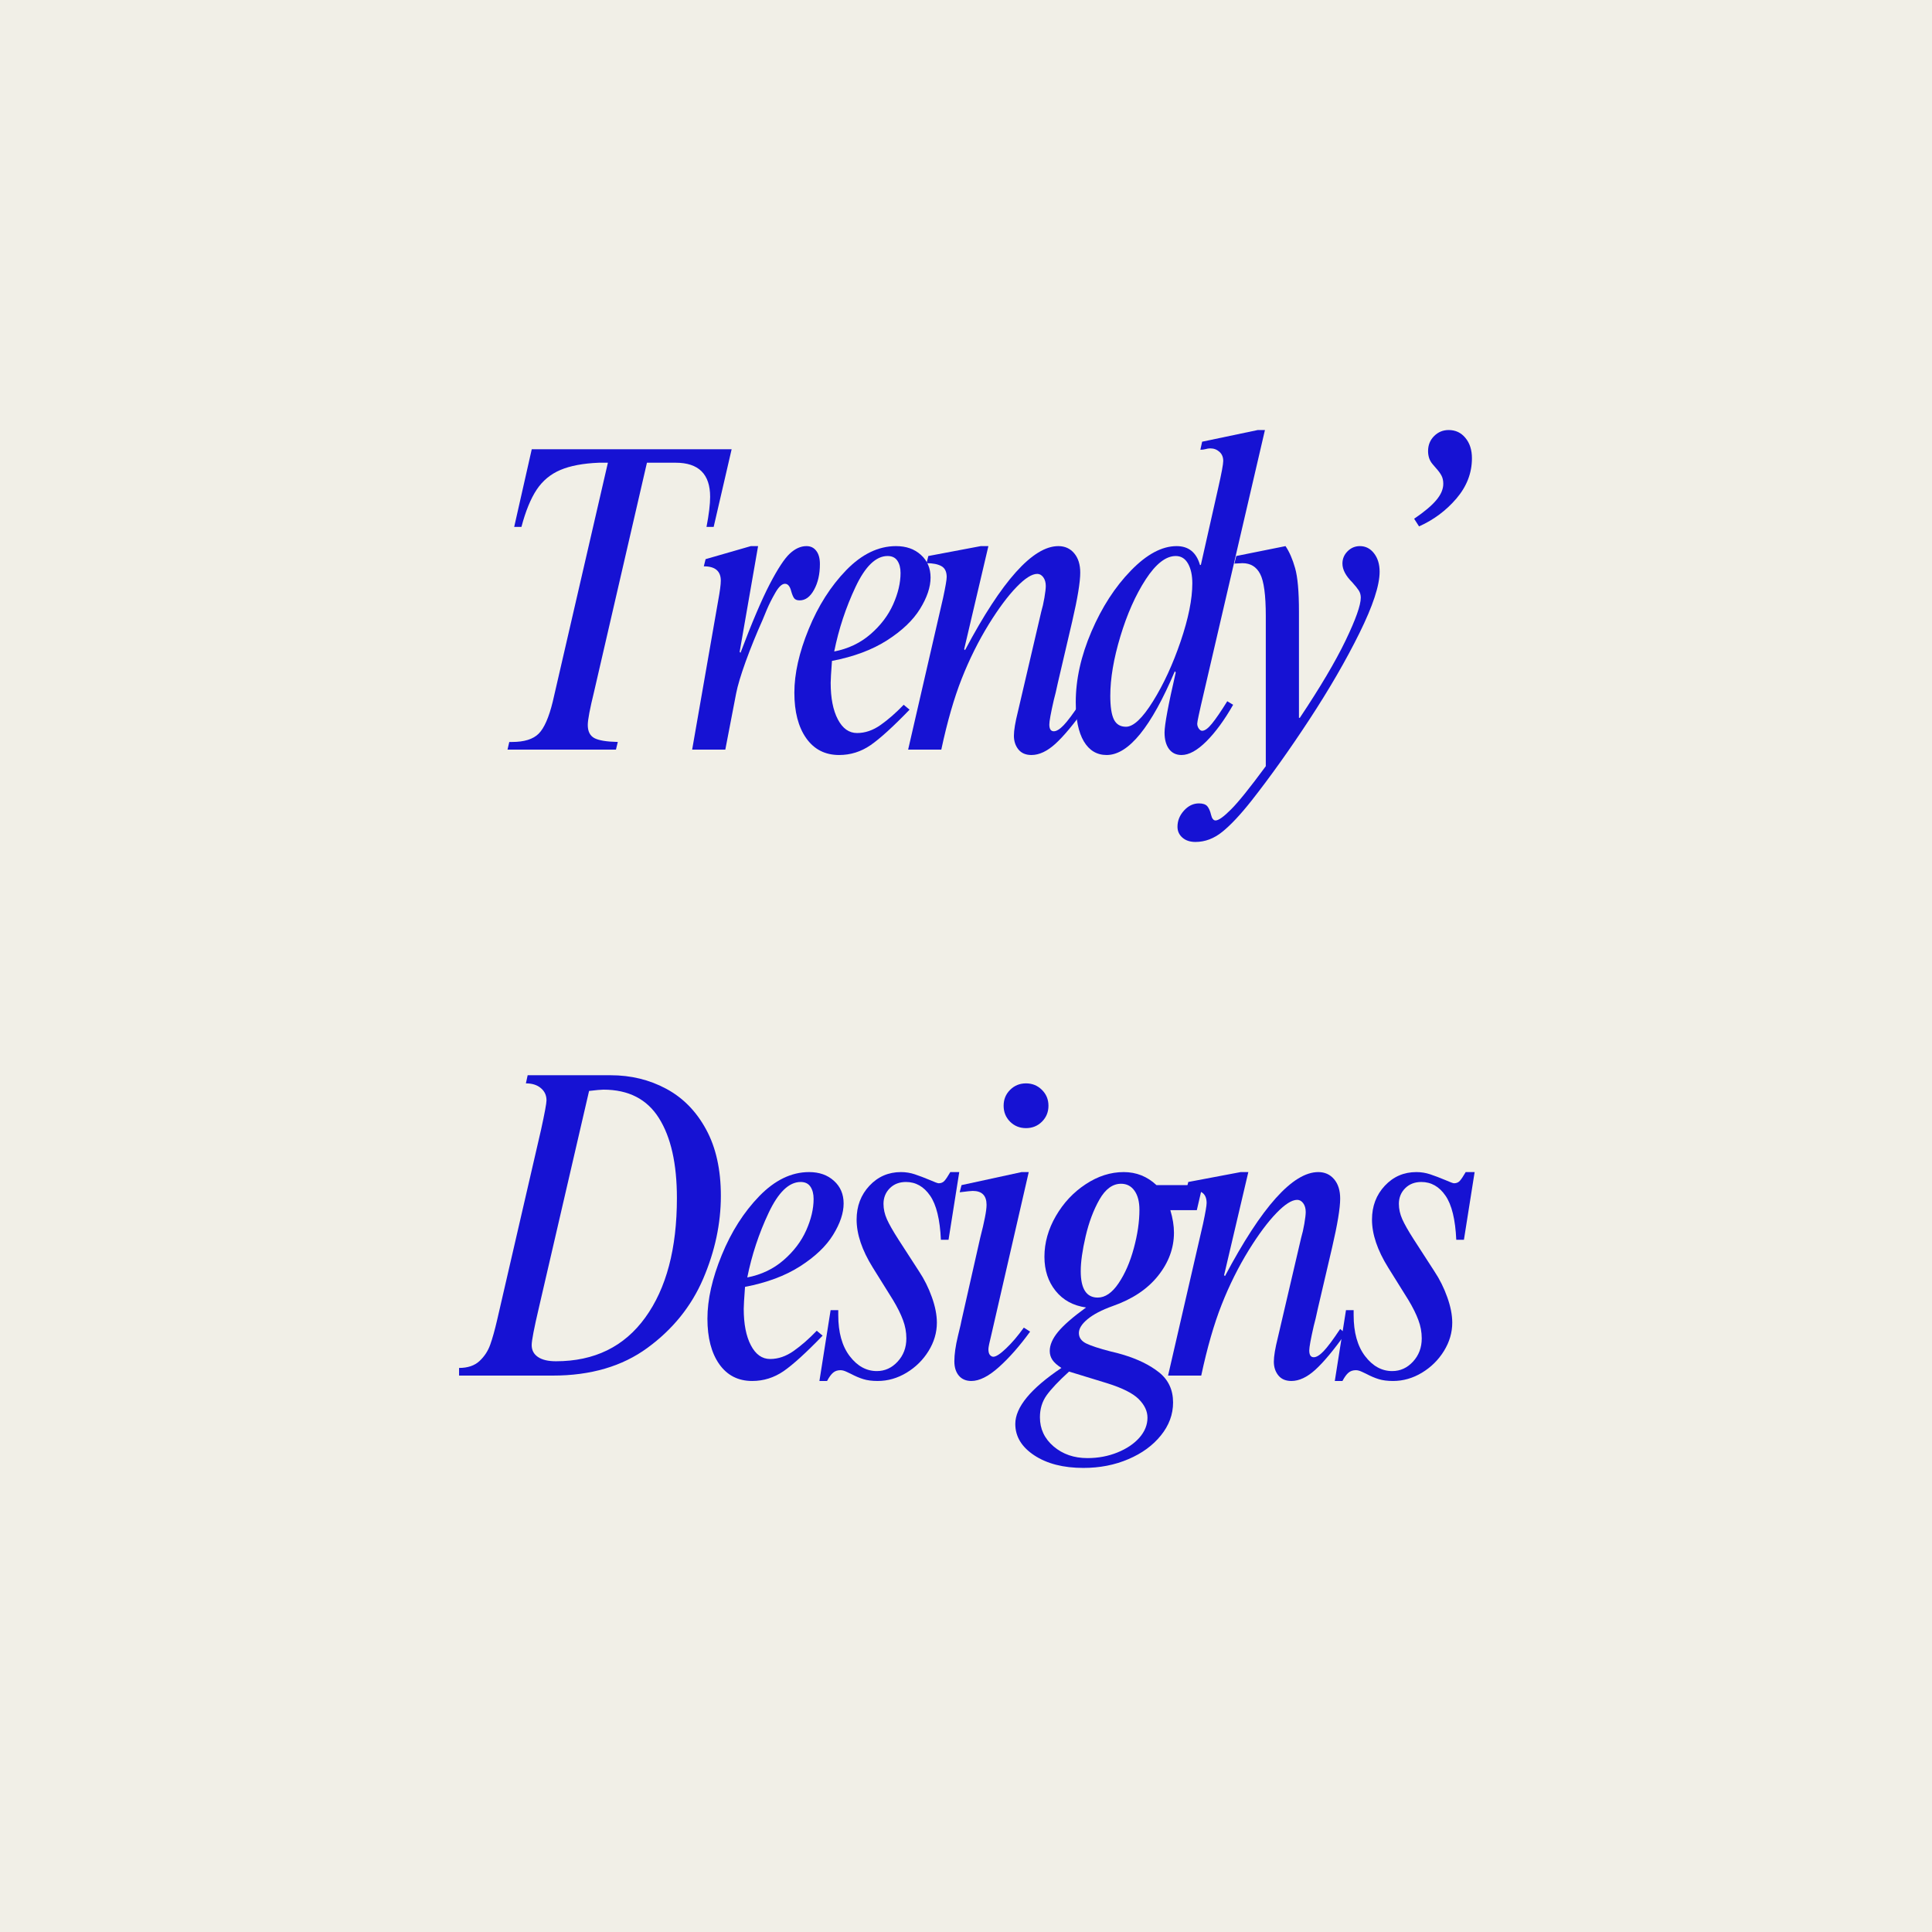 <svg version="1.2" preserveAspectRatio="xMidYMid meet" height="500" viewBox="0 0 375 375" zoomAndPan="magnify" width="500" xmlns:xlink="http://www.w3.org/1999/xlink" xmlns="http://www.w3.org/2000/svg"><defs></defs><g id="03f77295d4"><rect style="fill:#ffffff;fill-opacity:1;stroke:none;" height="375" y="0" width="375" x="0"></rect><rect style="fill:#f1efe7;fill-opacity:1;stroke:none;" height="375" y="0" width="375" x="0"></rect><g style="fill:#1612d3;fill-opacity:1;"><g transform="translate(90.243, 145.5)"><path d="M 48.281 -43.234 L 46.891 -43.234 C 47.359 -45.672 47.594 -47.613 47.594 -49.062 C 47.594 -53.477 45.359 -55.688 40.891 -55.688 L 35.328 -55.688 L 25.062 -11.219 C 24.25 -7.914 23.844 -5.77 23.844 -4.781 C 23.844 -3.562 24.258 -2.719 25.094 -2.25 C 25.938 -1.789 27.461 -1.535 29.672 -1.484 L 29.312 0 L 8.266 0 L 8.609 -1.484 L 9.141 -1.484 C 11.516 -1.484 13.238 -2.02 14.312 -3.094 C 15.383 -4.164 16.297 -6.238 17.047 -9.312 L 27.75 -55.688 L 26.016 -55.688 C 22.941 -55.562 20.445 -55.094 18.531 -54.281 C 16.613 -53.469 15.078 -52.191 13.922 -50.453 C 12.766 -48.711 11.781 -46.305 10.969 -43.234 L 9.562 -43.234 L 12.969 -58.297 L 51.766 -58.297 Z M 48.281 -43.234" style="stroke:none"></path></g></g><g style="fill:#1612d3;fill-opacity:1;"><g transform="translate(131.127, 145.5)"><path d="M 16.016 -39.5 L 12.438 -18.969 L 12.609 -18.797 C 14.816 -24.648 16.703 -29.082 18.266 -32.094 C 19.836 -35.113 21.145 -37.102 22.188 -38.062 C 23.227 -39.02 24.301 -39.5 25.406 -39.5 C 26.219 -39.5 26.852 -39.191 27.312 -38.578 C 27.781 -37.973 28.016 -37.117 28.016 -36.016 C 28.016 -34.047 27.633 -32.379 26.875 -31.016 C 26.125 -29.648 25.195 -28.969 24.094 -28.969 C 23.57 -28.969 23.207 -29.113 23 -29.406 C 22.801 -29.695 22.617 -30.133 22.453 -30.719 C 22.211 -31.695 21.805 -32.188 21.234 -32.188 C 20.648 -32.188 20.023 -31.602 19.359 -30.438 C 18.691 -29.281 18.141 -28.18 17.703 -27.141 C 17.266 -26.098 16.988 -25.43 16.875 -25.141 C 15.656 -22.41 14.566 -19.727 13.609 -17.094 C 12.66 -14.457 12.039 -12.383 11.75 -10.875 L 9.656 0 L 3.219 0 L 8.266 -28.891 C 8.609 -30.742 8.781 -32.047 8.781 -32.797 C 8.781 -34.648 7.68 -35.578 5.484 -35.578 L 5.828 -36.969 L 14.609 -39.5 Z M 16.016 -39.5" style="stroke:none"></path></g></g><g style="fill:#1612d3;fill-opacity:1;"><g transform="translate(150.264, 145.5)"><path d="M 23.656 -39.5 C 25.633 -39.5 27.242 -38.93 28.484 -37.797 C 29.734 -36.672 30.359 -35.207 30.359 -33.406 C 30.359 -31.551 29.676 -29.52 28.312 -27.312 C 26.957 -25.113 24.828 -23.082 21.922 -21.219 C 19.023 -19.363 15.457 -18.031 11.219 -17.219 C 11.051 -14.957 10.969 -13.539 10.969 -12.969 C 10.969 -10.008 11.43 -7.645 12.359 -5.875 C 13.285 -4.102 14.531 -3.219 16.094 -3.219 C 17.656 -3.219 19.176 -3.738 20.656 -4.781 C 22.133 -5.82 23.629 -7.129 25.141 -8.703 L 26.281 -7.75 C 23.082 -4.438 20.555 -2.141 18.703 -0.859 C 16.848 0.41 14.816 1.047 12.609 1.047 C 9.891 1.047 7.758 -0.039 6.219 -2.219 C 4.688 -4.395 3.922 -7.336 3.922 -11.047 C 3.922 -14.754 4.848 -18.867 6.703 -23.391 C 8.555 -27.922 10.988 -31.738 14 -34.844 C 17.02 -37.945 20.238 -39.5 23.656 -39.5 Z M 11.656 -19.047 C 14.383 -19.578 16.734 -20.695 18.703 -22.406 C 20.672 -24.113 22.133 -26.039 23.094 -28.188 C 24.051 -30.332 24.531 -32.363 24.531 -34.281 C 24.531 -35.258 24.328 -36.051 23.922 -36.656 C 23.516 -37.27 22.879 -37.578 22.016 -37.578 C 19.754 -37.578 17.68 -35.578 15.797 -31.578 C 13.91 -27.578 12.531 -23.398 11.656 -19.047 Z M 11.656 -19.047" style="stroke:none"></path></g></g><g style="fill:#1612d3;fill-opacity:1;"><g transform="translate(173.924, 145.5)"><path d="M 13.219 -19.484 L 13.391 -19.312 C 20.523 -32.77 26.562 -39.5 31.5 -39.5 C 32.77 -39.5 33.797 -39.035 34.578 -38.109 C 35.359 -37.18 35.75 -35.93 35.75 -34.359 C 35.75 -32.504 35.227 -29.344 34.188 -24.875 L 31.406 -12.969 C 31.113 -11.57 30.852 -10.469 30.625 -9.656 C 30.039 -7.102 29.75 -5.508 29.75 -4.875 C 29.75 -4 30.039 -3.562 30.625 -3.562 C 31.145 -3.562 31.781 -3.953 32.531 -4.734 C 33.289 -5.523 34.363 -6.961 35.75 -9.047 L 36.797 -8.172 C 34.484 -4.93 32.523 -2.582 30.922 -1.125 C 29.328 0.32 27.781 1.047 26.281 1.047 C 25.176 1.047 24.332 0.688 23.75 -0.031 C 23.164 -0.758 22.875 -1.648 22.875 -2.703 C 22.875 -3.742 23.133 -5.305 23.656 -7.391 L 28.188 -26.797 C 28.414 -27.547 28.617 -28.441 28.797 -29.484 C 28.973 -30.535 29.062 -31.289 29.062 -31.75 C 29.062 -32.445 28.898 -33.016 28.578 -33.453 C 28.254 -33.891 27.863 -34.109 27.406 -34.109 C 26.363 -34.109 25.016 -33.25 23.359 -31.531 C 21.703 -29.82 19.922 -27.43 18.016 -24.359 C 15.984 -21.055 14.227 -17.531 12.75 -13.781 C 11.27 -10.039 9.945 -5.445 8.781 0 L 2.344 0 L 9.141 -29.5 C 9.598 -31.645 9.828 -32.977 9.828 -33.5 C 9.828 -34.539 9.477 -35.25 8.781 -35.625 C 8.094 -36 7.141 -36.188 5.922 -36.188 L 6.266 -37.578 L 16.438 -39.5 L 17.922 -39.5 Z M 13.219 -19.484" style="stroke:none"></path></g></g><g style="fill:#1612d3;fill-opacity:1;"><g transform="translate(206.632, 145.5)"><path d="M 38.891 -62.031 L 26.453 -8.531 C 26.391 -8.238 26.254 -7.629 26.047 -6.703 C 25.848 -5.773 25.75 -5.223 25.75 -5.047 C 25.75 -4.703 25.848 -4.383 26.047 -4.094 C 26.254 -3.801 26.473 -3.656 26.703 -3.656 C 27.223 -3.656 27.859 -4.117 28.609 -5.047 C 29.367 -5.973 30.359 -7.422 31.578 -9.391 L 32.719 -8.703 C 31.031 -5.742 29.301 -3.379 27.531 -1.609 C 25.758 0.16 24.148 1.047 22.703 1.047 C 21.66 1.047 20.848 0.656 20.266 -0.125 C 19.691 -0.914 19.406 -1.977 19.406 -3.312 C 19.406 -4.812 20.129 -8.695 21.578 -14.969 L 21.406 -15.219 C 16.82 -4.375 12.41 1.047 8.172 1.047 C 6.266 1.047 4.785 0.16 3.734 -1.609 C 2.691 -3.379 2.172 -5.914 2.172 -9.219 C 2.172 -13.625 3.188 -18.191 5.219 -22.922 C 7.25 -27.648 9.801 -31.594 12.875 -34.75 C 15.945 -37.914 18.906 -39.5 21.75 -39.5 C 24.07 -39.5 25.582 -38.281 26.281 -35.844 L 26.453 -35.844 L 29.844 -50.891 C 30.477 -53.68 30.797 -55.395 30.797 -56.031 C 30.797 -56.781 30.547 -57.375 30.047 -57.812 C 29.555 -58.25 28.969 -58.469 28.281 -58.469 C 27.988 -58.469 27.68 -58.422 27.359 -58.328 C 27.047 -58.242 26.711 -58.203 26.359 -58.203 L 26.703 -59.766 L 37.5 -62.031 Z M 8.875 -10.438 C 8.875 -8.352 9.102 -6.832 9.562 -5.875 C 10.031 -4.914 10.816 -4.438 11.922 -4.438 C 13.367 -4.438 15.117 -6.086 17.172 -9.391 C 19.234 -12.703 21.02 -16.578 22.531 -21.016 C 24.039 -25.453 24.797 -29.207 24.797 -32.281 C 24.797 -33.844 24.52 -35.113 23.969 -36.094 C 23.414 -37.082 22.617 -37.578 21.578 -37.578 C 19.66 -37.578 17.711 -36.055 15.734 -33.016 C 13.766 -29.973 12.129 -26.289 10.828 -21.969 C 9.523 -17.645 8.875 -13.801 8.875 -10.438 Z M 8.875 -10.438" style="stroke:none"></path></g></g><g style="fill:#1612d3;fill-opacity:1;"><g transform="translate(234.815, 145.5)"><path d="M 17.312 -26.797 L 17.312 -6.172 L 17.484 -6.172 C 21.43 -12.086 24.391 -17.086 26.359 -21.172 C 28.328 -25.266 29.312 -28.039 29.312 -29.5 C 29.312 -30.02 29.18 -30.484 28.922 -30.891 C 28.66 -31.297 28.242 -31.816 27.672 -32.453 C 26.391 -33.723 25.75 -34.941 25.75 -36.109 C 25.75 -37.035 26.082 -37.832 26.75 -38.5 C 27.414 -39.164 28.211 -39.5 29.141 -39.5 C 30.242 -39.5 31.156 -39.035 31.875 -38.109 C 32.602 -37.18 32.969 -35.988 32.969 -34.531 C 32.969 -31.863 31.66 -27.891 29.047 -22.609 C 26.441 -17.336 23.211 -11.758 19.359 -5.875 C 15.504 0.008 11.75 5.273 8.094 9.922 C 5.945 12.641 4.062 14.648 2.438 15.953 C 0.812 17.266 -0.926 17.922 -2.781 17.922 C -3.82 17.922 -4.66 17.645 -5.297 17.094 C -5.941 16.539 -6.266 15.832 -6.266 14.969 C -6.266 13.801 -5.844 12.754 -5 11.828 C -4.156 10.898 -3.188 10.438 -2.094 10.438 C -1.332 10.438 -0.789 10.625 -0.469 11 C -0.156 11.383 0.082 11.938 0.25 12.656 C 0.426 13.383 0.719 13.75 1.125 13.75 C 1.707 13.75 2.707 13.035 4.125 11.609 C 5.551 10.191 7.801 7.395 10.875 3.219 L 10.875 -25.922 C 10.875 -29.984 10.508 -32.707 9.781 -34.094 C 9.062 -35.488 7.914 -36.188 6.344 -36.188 L 4.781 -36.109 L 5.141 -37.578 L 14.703 -39.5 C 15.453 -38.395 16.07 -36.973 16.562 -35.234 C 17.062 -33.492 17.312 -30.68 17.312 -26.797 Z M 17.312 -26.797" style="stroke:none"></path></g></g><g style="fill:#1612d3;fill-opacity:1;"><g transform="translate(262.999, 145.5)"><path d="M 18.188 -62.031 C 19.52 -62.031 20.602 -61.52 21.438 -60.5 C 22.281 -59.488 22.703 -58.172 22.703 -56.547 C 22.703 -53.703 21.703 -51.102 19.703 -48.75 C 17.703 -46.406 15.281 -44.598 12.438 -43.328 L 11.484 -44.812 C 13.453 -46.145 14.883 -47.348 15.781 -48.422 C 16.688 -49.492 17.141 -50.551 17.141 -51.594 C 17.141 -52.227 17.02 -52.766 16.781 -53.203 C 16.551 -53.641 16.176 -54.145 15.656 -54.719 C 15.602 -54.781 15.414 -55 15.094 -55.375 C 14.77 -55.75 14.535 -56.156 14.391 -56.594 C 14.254 -57.031 14.188 -57.477 14.188 -57.938 C 14.188 -59.102 14.578 -60.078 15.359 -60.859 C 16.141 -61.641 17.082 -62.031 18.188 -62.031 Z M 18.188 -62.031" style="stroke:none"></path></g></g><g style="fill:#1612d3;fill-opacity:1;"><g transform="translate(87.981, 267)"><path d="M 51.938 -34.891 C 51.938 -29.492 50.789 -24.125 48.5 -18.781 C 46.207 -13.445 42.609 -8.984 37.703 -5.391 C 32.805 -1.797 26.676 0 19.312 0 L 1.125 0 L 1.125 -1.484 C 2.812 -1.484 4.133 -1.93 5.094 -2.828 C 6.051 -3.723 6.742 -4.781 7.172 -6 C 7.609 -7.219 8.062 -8.844 8.531 -10.875 L 17.047 -47.766 C 17.742 -50.953 18.094 -52.836 18.094 -53.422 C 18.094 -54.398 17.727 -55.191 17 -55.797 C 16.281 -56.41 15.312 -56.719 14.094 -56.719 L 14.438 -58.297 L 30.531 -58.297 C 34.477 -58.297 38.078 -57.422 41.328 -55.672 C 44.578 -53.93 47.156 -51.305 49.062 -47.797 C 50.977 -44.297 51.938 -39.992 51.938 -34.891 Z M 26.359 -55.25 L 16.609 -13.141 C 15.68 -9.191 15.219 -6.785 15.219 -5.922 C 15.219 -4.93 15.625 -4.16 16.438 -3.609 C 17.25 -3.055 18.41 -2.781 19.922 -2.781 C 27.398 -2.781 33.18 -5.609 37.266 -11.266 C 41.359 -16.922 43.406 -24.648 43.406 -34.453 C 43.406 -41.117 42.242 -46.289 39.922 -49.969 C 37.609 -53.656 34.016 -55.5 29.141 -55.5 C 28.68 -55.5 27.754 -55.414 26.359 -55.25 Z M 26.359 -55.25" style="stroke:none"></path></g></g><g style="fill:#1612d3;fill-opacity:1;"><g transform="translate(133.389, 267)"><path d="M 23.656 -39.5 C 25.633 -39.5 27.242 -38.93 28.484 -37.797 C 29.734 -36.672 30.359 -35.207 30.359 -33.406 C 30.359 -31.551 29.676 -29.52 28.312 -27.312 C 26.957 -25.113 24.828 -23.082 21.922 -21.219 C 19.023 -19.363 15.457 -18.031 11.219 -17.219 C 11.051 -14.957 10.969 -13.539 10.969 -12.969 C 10.969 -10.008 11.43 -7.645 12.359 -5.875 C 13.285 -4.102 14.531 -3.219 16.094 -3.219 C 17.656 -3.219 19.176 -3.738 20.656 -4.781 C 22.133 -5.82 23.629 -7.129 25.141 -8.703 L 26.281 -7.75 C 23.082 -4.438 20.555 -2.141 18.703 -0.859 C 16.848 0.41 14.816 1.047 12.609 1.047 C 9.891 1.047 7.758 -0.039 6.219 -2.219 C 4.688 -4.395 3.922 -7.336 3.922 -11.047 C 3.922 -14.754 4.848 -18.867 6.703 -23.391 C 8.555 -27.922 10.988 -31.738 14 -34.844 C 17.02 -37.945 20.238 -39.5 23.656 -39.5 Z M 11.656 -19.047 C 14.383 -19.578 16.734 -20.695 18.703 -22.406 C 20.672 -24.113 22.133 -26.039 23.094 -28.188 C 24.051 -30.332 24.531 -32.363 24.531 -34.281 C 24.531 -35.258 24.328 -36.051 23.922 -36.656 C 23.516 -37.27 22.879 -37.578 22.016 -37.578 C 19.754 -37.578 17.68 -35.578 15.797 -31.578 C 13.91 -27.578 12.531 -23.398 11.656 -19.047 Z M 11.656 -19.047" style="stroke:none"></path></g></g><g style="fill:#1612d3;fill-opacity:1;"><g transform="translate(157.049, 267)"><path d="M 17.828 -39.5 C 18.766 -39.5 19.664 -39.352 20.531 -39.062 C 21.406 -38.77 22.391 -38.395 23.484 -37.938 C 24.41 -37.531 24.961 -37.328 25.141 -37.328 C 25.609 -37.328 25.984 -37.484 26.266 -37.797 C 26.555 -38.117 26.938 -38.688 27.406 -39.5 L 29.141 -39.5 L 27.062 -26.359 L 25.578 -26.359 C 25.398 -30.305 24.703 -33.16 23.484 -34.922 C 22.266 -36.691 20.703 -37.578 18.797 -37.578 C 17.516 -37.578 16.469 -37.172 15.656 -36.359 C 14.844 -35.547 14.438 -34.535 14.438 -33.328 C 14.438 -32.336 14.656 -31.348 15.094 -30.359 C 15.531 -29.379 16.27 -28.078 17.312 -26.453 L 21.312 -20.266 C 22.352 -18.703 23.191 -17.02 23.828 -15.219 C 24.473 -13.426 24.797 -11.773 24.797 -10.266 C 24.797 -8.348 24.258 -6.52 23.188 -4.781 C 22.113 -3.039 20.691 -1.633 18.922 -0.562 C 17.148 0.508 15.281 1.047 13.312 1.047 C 12.207 1.047 11.273 0.926 10.516 0.688 C 9.766 0.457 8.957 0.113 8.094 -0.344 C 7.977 -0.406 7.703 -0.535 7.266 -0.734 C 6.828 -0.941 6.438 -1.047 6.094 -1.047 C 5.508 -1.047 5.031 -0.883 4.656 -0.562 C 4.281 -0.25 3.891 0.285 3.484 1.047 L 2 1.047 L 4.172 -12.703 L 5.656 -12.703 L 5.656 -11.75 C 5.656 -8.383 6.395 -5.727 7.875 -3.781 C 9.352 -1.844 11.109 -0.875 13.141 -0.875 C 14.703 -0.875 16.047 -1.484 17.172 -2.703 C 18.305 -3.922 18.875 -5.426 18.875 -7.219 C 18.875 -8.438 18.656 -9.625 18.219 -10.781 C 17.789 -11.945 17.141 -13.254 16.266 -14.703 L 12.359 -20.969 C 10.266 -24.332 9.219 -27.438 9.219 -30.281 C 9.219 -32.883 10.047 -35.07 11.703 -36.844 C 13.359 -38.613 15.398 -39.5 17.828 -39.5 Z M 17.828 -39.5" style="stroke:none"></path></g></g><g style="fill:#1612d3;fill-opacity:1;"><g transform="translate(180.709, 267)"><path d="M 18.438 -56.719 C 19.656 -56.719 20.688 -56.297 21.531 -55.453 C 22.375 -54.617 22.797 -53.594 22.797 -52.375 C 22.797 -51.156 22.375 -50.125 21.531 -49.281 C 20.688 -48.445 19.656 -48.031 18.438 -48.031 C 17.219 -48.031 16.188 -48.445 15.344 -49.281 C 14.508 -50.125 14.094 -51.156 14.094 -52.375 C 14.094 -53.594 14.508 -54.617 15.344 -55.453 C 16.188 -56.297 17.219 -56.719 18.438 -56.719 Z M 18.969 -39.5 L 11.75 -8.094 C 11.344 -6.469 11.141 -5.484 11.141 -5.141 C 11.141 -4.609 11.238 -4.227 11.438 -4 C 11.645 -3.77 11.863 -3.656 12.094 -3.656 C 12.613 -3.656 13.438 -4.191 14.562 -5.266 C 15.695 -6.336 16.848 -7.688 18.016 -9.312 L 19.234 -8.531 C 17.203 -5.738 15.18 -3.441 13.172 -1.641 C 11.172 0.148 9.391 1.047 7.828 1.047 C 6.785 1.047 5.973 0.695 5.391 0 C 4.816 -0.695 4.531 -1.625 4.531 -2.781 C 4.531 -4.113 4.758 -5.738 5.219 -7.656 C 5.688 -9.57 5.922 -10.586 5.922 -10.703 L 9.562 -26.797 C 9.969 -28.359 10.27 -29.66 10.469 -30.703 C 10.676 -31.754 10.781 -32.566 10.781 -33.141 C 10.781 -34.941 9.883 -35.844 8.094 -35.844 C 7.801 -35.844 6.957 -35.754 5.562 -35.578 L 5.922 -36.969 L 17.578 -39.5 Z M 18.969 -39.5" style="stroke:none"></path></g></g><g style="fill:#1612d3;fill-opacity:1;"><g transform="translate(196.193, 267)"><path d="M 21.922 -39.5 C 24.359 -39.5 26.477 -38.656 28.281 -36.969 L 37.234 -36.969 L 36.109 -32.109 L 30.969 -32.109 C 31.438 -30.535 31.672 -29.082 31.672 -27.75 C 31.672 -24.738 30.641 -21.941 28.578 -19.359 C 26.516 -16.773 23.57 -14.816 19.75 -13.484 C 17.656 -12.734 16.039 -11.891 14.906 -10.953 C 13.781 -10.023 13.219 -9.129 13.219 -8.266 C 13.219 -7.391 13.68 -6.719 14.609 -6.25 C 15.547 -5.789 17.113 -5.273 19.312 -4.703 C 20.352 -4.461 21.133 -4.258 21.656 -4.094 C 24.613 -3.219 26.992 -2.055 28.797 -0.609 C 30.598 0.836 31.5 2.781 31.5 5.219 C 31.5 7.539 30.711 9.672 29.141 11.609 C 27.578 13.555 25.473 15.094 22.828 16.219 C 20.191 17.352 17.281 17.922 14.094 17.922 C 10.207 17.922 7.031 17.109 4.562 15.484 C 2.102 13.859 0.875 11.828 0.875 9.391 C 0.875 6.148 3.859 2.523 9.828 -1.484 C 9.016 -2.004 8.43 -2.523 8.078 -3.047 C 7.734 -3.566 7.562 -4.145 7.562 -4.781 C 7.562 -5.945 8.098 -7.18 9.172 -8.484 C 10.242 -9.785 12.055 -11.363 14.609 -13.219 C 12.117 -13.57 10.148 -14.645 8.703 -16.438 C 7.254 -18.238 6.531 -20.445 6.531 -23.062 C 6.531 -25.781 7.27 -28.414 8.75 -30.969 C 10.227 -33.52 12.156 -35.578 14.531 -37.141 C 16.906 -38.711 19.367 -39.5 21.922 -39.5 Z M 13.578 -20.266 C 13.578 -16.848 14.676 -15.141 16.875 -15.141 C 18.32 -15.141 19.672 -16.066 20.922 -17.922 C 22.172 -19.773 23.156 -22.035 23.875 -24.703 C 24.602 -27.367 24.969 -29.863 24.969 -32.188 C 24.969 -33.75 24.648 -34.977 24.016 -35.875 C 23.379 -36.781 22.508 -37.234 21.406 -37.234 C 19.781 -37.234 18.383 -36.219 17.219 -34.188 C 16.062 -32.156 15.164 -29.773 14.531 -27.047 C 13.895 -24.328 13.578 -22.066 13.578 -20.266 Z M 5.656 8.094 C 5.656 10.352 6.539 12.238 8.312 13.75 C 10.082 15.258 12.27 16.016 14.875 16.016 C 16.969 16.016 18.91 15.648 20.703 14.922 C 22.504 14.191 23.926 13.234 24.969 12.047 C 26.008 10.859 26.531 9.566 26.531 8.172 C 26.531 6.898 25.961 5.695 24.828 4.562 C 23.703 3.438 21.66 2.41 18.703 1.484 L 11.312 -0.781 C 9.281 1.07 7.828 2.609 6.953 3.828 C 6.086 5.047 5.656 6.469 5.656 8.094 Z M 5.656 8.094" style="stroke:none"></path></g></g><g style="fill:#1612d3;fill-opacity:1;"><g transform="translate(224.377, 267)"><path d="M 13.219 -19.484 L 13.391 -19.312 C 20.523 -32.77 26.562 -39.5 31.5 -39.5 C 32.77 -39.5 33.797 -39.035 34.578 -38.109 C 35.359 -37.18 35.75 -35.93 35.75 -34.359 C 35.75 -32.504 35.227 -29.344 34.188 -24.875 L 31.406 -12.969 C 31.113 -11.57 30.852 -10.469 30.625 -9.656 C 30.039 -7.102 29.75 -5.508 29.75 -4.875 C 29.75 -4 30.039 -3.562 30.625 -3.562 C 31.145 -3.562 31.781 -3.953 32.531 -4.734 C 33.289 -5.523 34.363 -6.961 35.75 -9.047 L 36.797 -8.172 C 34.484 -4.93 32.523 -2.582 30.922 -1.125 C 29.328 0.32 27.781 1.047 26.281 1.047 C 25.176 1.047 24.332 0.688 23.75 -0.031 C 23.164 -0.758 22.875 -1.648 22.875 -2.703 C 22.875 -3.742 23.133 -5.305 23.656 -7.391 L 28.188 -26.797 C 28.414 -27.547 28.617 -28.441 28.797 -29.484 C 28.973 -30.535 29.062 -31.289 29.062 -31.75 C 29.062 -32.445 28.898 -33.016 28.578 -33.453 C 28.254 -33.891 27.863 -34.109 27.406 -34.109 C 26.363 -34.109 25.016 -33.25 23.359 -31.531 C 21.703 -29.82 19.922 -27.43 18.016 -24.359 C 15.984 -21.055 14.227 -17.531 12.75 -13.781 C 11.27 -10.039 9.945 -5.445 8.781 0 L 2.344 0 L 9.141 -29.5 C 9.598 -31.645 9.828 -32.977 9.828 -33.5 C 9.828 -34.539 9.477 -35.25 8.781 -35.625 C 8.094 -36 7.141 -36.188 5.922 -36.188 L 6.266 -37.578 L 16.438 -39.5 L 17.922 -39.5 Z M 13.219 -19.484" style="stroke:none"></path></g></g><g style="fill:#1612d3;fill-opacity:1;"><g transform="translate(257.084, 267)"><path d="M 17.828 -39.5 C 18.766 -39.5 19.664 -39.352 20.531 -39.062 C 21.406 -38.77 22.391 -38.395 23.484 -37.938 C 24.41 -37.531 24.961 -37.328 25.141 -37.328 C 25.609 -37.328 25.984 -37.484 26.266 -37.797 C 26.555 -38.117 26.938 -38.688 27.406 -39.5 L 29.141 -39.5 L 27.062 -26.359 L 25.578 -26.359 C 25.398 -30.305 24.703 -33.16 23.484 -34.922 C 22.266 -36.691 20.703 -37.578 18.797 -37.578 C 17.516 -37.578 16.469 -37.172 15.656 -36.359 C 14.844 -35.547 14.438 -34.535 14.438 -33.328 C 14.438 -32.336 14.656 -31.348 15.094 -30.359 C 15.531 -29.379 16.27 -28.078 17.312 -26.453 L 21.312 -20.266 C 22.352 -18.703 23.191 -17.02 23.828 -15.219 C 24.473 -13.426 24.797 -11.773 24.797 -10.266 C 24.797 -8.348 24.258 -6.52 23.188 -4.781 C 22.113 -3.039 20.691 -1.633 18.922 -0.562 C 17.148 0.508 15.281 1.047 13.312 1.047 C 12.207 1.047 11.273 0.926 10.516 0.688 C 9.766 0.457 8.957 0.113 8.094 -0.344 C 7.977 -0.406 7.703 -0.535 7.266 -0.734 C 6.828 -0.941 6.438 -1.047 6.094 -1.047 C 5.508 -1.047 5.031 -0.883 4.656 -0.562 C 4.281 -0.25 3.891 0.285 3.484 1.047 L 2 1.047 L 4.172 -12.703 L 5.656 -12.703 L 5.656 -11.75 C 5.656 -8.383 6.395 -5.727 7.875 -3.781 C 9.352 -1.844 11.109 -0.875 13.141 -0.875 C 14.703 -0.875 16.047 -1.484 17.172 -2.703 C 18.305 -3.922 18.875 -5.426 18.875 -7.219 C 18.875 -8.438 18.656 -9.625 18.219 -10.781 C 17.789 -11.945 17.141 -13.254 16.266 -14.703 L 12.359 -20.969 C 10.266 -24.332 9.219 -27.438 9.219 -30.281 C 9.219 -32.883 10.047 -35.07 11.703 -36.844 C 13.359 -38.613 15.398 -39.5 17.828 -39.5 Z M 17.828 -39.5" style="stroke:none"></path></g></g></g></svg>